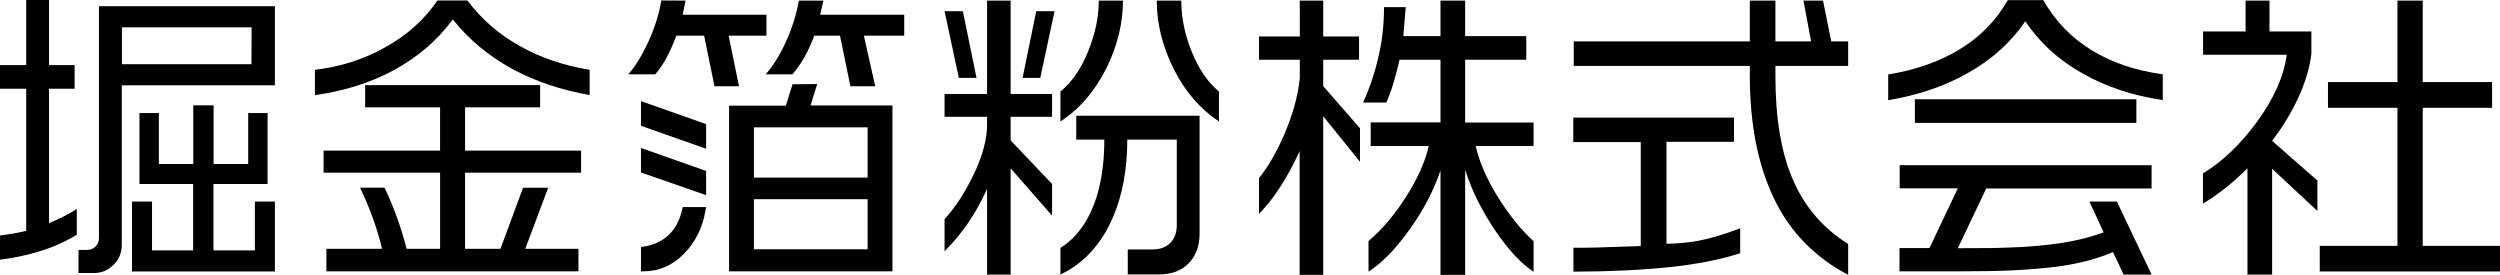 <?xml version="1.0" encoding="utf-8"?>
<!-- Generator: Adobe Illustrator 24.3.0, SVG Export Plug-In . SVG Version: 6.00 Build 0)  -->
<svg version="1.1" id="レイヤー_1" xmlns="http://www.w3.org/2000/svg" xmlns:xlink="http://www.w3.org/1999/xlink" x="0px"
	 y="0px" viewBox="0 0 1611.6 177.2" style="enable-background:new 0 0 1611.6 177.2;" xml:space="preserve">
<g>
	<path d="M203,45c16.4-1.9,31.5-6.7,45.5-14.6c13.9-7.7,25.1-17.8,33.5-30.1h19.3c9.1,12.1,20.3,21.9,33.9,29.4
		c13.4,7.6,28.4,12.6,44.9,15.3v16.3c-18.4-3.3-34.9-8.8-49.6-16.7c-15.4-8.4-28.3-19.1-38.6-32.1C282,26,269.1,37,253.4,45.5
		c-15.2,8.1-32,13.3-50.4,15.8V45z M235.4,54.9h112.8v14.3h-48.4v27.9h74.8v14.2h-74.8v49.1h22.8l14.6-39.4h16.2l-14.8,39.4h34.3
		v14.5H210.4v-14.5h35.9c-3-12.7-7.7-25.8-14.2-39.4h15.8c6.1,12.8,10.8,26,14.2,39.4h21.6v-49.1h-75.1V97.1h75.1V69.2h-48.3
		L235.4,54.9L235.4,54.9z"/>
	<path d="M853,0.4v23.1h23.1v15H853v17l23.7,27.2v21.6L853,74.9v102.3h-15.2V97.4c-3.9,8.5-8,16.1-12.4,22.9
		c-4.3,6.8-9,12.6-13.8,17.6v-23.1c5.6-6.9,10.9-15.9,15.8-27c5.8-13.3,9.3-25.7,10.5-37.3v-12h-26.3v-15h26.3V0.4H853z M906.2,4.6
		l-1.6,18.7h24V0.4h15.9v22.9h39.4v15.2h-39.4V79h44.1v15.1h-37.3c2.3,10.2,7,21.1,14.1,32.6c7.2,11.6,14.9,21.2,23.2,28.8v19.7
		c-7.8-5.1-15.9-13.7-24.3-26c-8.9-13-15.5-26.2-19.8-39.7v67.7h-15.9v-67.3c-4.6,13.6-11.6,26.7-20.9,39.4
		c-8.7,11.9-17.2,20.5-25.5,25.8v-19.7c8.8-7.5,16.8-16.9,24.1-28.4c7.4-11.5,12.3-22.5,14.8-32.9h-37.5V78.9h45V38.5h-26.4
		c-1.1,5-2.4,10-3.9,15s-3.1,9.1-4.6,12.6h-15c3.8-8.2,7.1-17.6,9.6-28.2c2.6-10.6,3.9-21.6,3.9-33.3C892.2,4.6,906.2,4.6,906.2,4.6
		z"/>
	<path d="M1014.4,75.8h103.4v15.6h-43.5v65.7c6.5,0,13.2-0.6,20.1-1.8s16.1-3.9,27.4-8.1v16c-12.8,4.2-28.3,7.2-46.4,9.1
		c-18.1,1.8-38.5,2.8-61.1,2.8v-15.4c6.9,0,12.5,0,16.6-0.2c16.8-0.6,25.7-0.9,26.8-0.9v-67h-43.5V75.8H1014.4z M1014.5,26.7H1128
		V0.4h16.5v26.3h23l-4.9-26.3h12.6l5.3,26.3h10.9v15.8h-46.9V49c0,27.4,3.8,49.8,11.4,67.1c7.5,17.3,19.4,31.1,35.5,41.2v19.9
		c-21.6-11.4-37.6-27.8-47.9-49.4c-10.3-21.5-15.5-47.9-15.5-78.9v-6.4h-113.5V26.7z"/>
	<path d="M1217.2,64.6V48c17.7-2.9,32.8-8.2,45.4-15.8c13.6-8.1,24.1-18.8,31.7-32.1h22.9c7.6,13.4,17.9,24.1,30.9,32.1
		c13,8.1,28.5,13.3,46.1,15.7v16.6c-19.2-2.8-36.5-8.5-51.8-17.2c-15.3-8.6-27.6-19.8-36.8-33.6c-9.3,13.6-21.7,24.8-37.1,33.4
		C1253.8,55.5,1236.7,61.3,1217.2,64.6z M1387,106.6v14.9h-106.6l-18.3,38.5c23,0,24-0.1,34.7-0.5c10.7-0.3,21.1-1.3,31.1-2.7
		c10-1.5,19.4-3.8,28.2-7l-9.2-19.9h17.7L1387,177h-18l-6.9-14.5c-12,5.1-25.8,8.4-41.3,10s-29.2,2.4-55.5,2.4h-40.8v-15h19.3
		l18.3-38.5h-37.5v-14.9H1387V106.6z M1377.2,64v15.2h-142.8V64H1377.2z"/>
	<path d="M1463,0.4v19.9h27v14.4c-1.1,9.1-3.9,18.4-8.3,28s-10.1,19-17,28.1l29.2,25.6V136l-29.2-27.2V177h-15.9v-68.5
		c-9.2,9.2-18.8,16.8-28.7,22.8v-19.5c12.5-7.6,24.1-18.6,34.7-33.1c11.1-15.1,17.5-29.6,19.3-43.4h-53.9v-15h27.4V0.4H1463z
		 M1500.7,52.9h44.8V0.4h16.3v52.5h44.7v16.6h-44.7v89h49.8V175h-116.2v-16.5h50.1v-89h-44.8L1500.7,52.9L1500.7,52.9z"/>
	<path d="M441.9,0.4l-1.8,9.1h54V23h-24.4l6.7,32.6h-15.8L453.9,23H436c-1.9,5-3.9,9.6-6.1,13.8s-4.7,7.9-7.5,11.1H405
		c4.6-5.1,8.9-12.2,13.1-21.3c4.1-9,6.8-17.8,8.2-26.3L441.9,0.4L441.9,0.4z M526.8,54.2L522.5,68h52.8v106.9H470V68.1h36.6
		l4.3-13.8L526.8,54.2L526.8,54.2z M486,114.5h73.3V82.1H486V114.5z M486,160.7h73.3v-32.3H486V160.7z M530.8,0.4l-2.1,9.1h54.2V23
		h-26l7.3,32.6h-16L541.5,23h-16.6c-2,5.3-4.1,9.9-6.3,13.8s-4.8,7.6-7.7,11.1h-17.3c4.7-5.3,9.1-12.3,13.1-21.1s6.7-17.6,8.3-26.4
		C515,0.4,530.8,0.4,530.8,0.4z M455.2,80v15.9l-42-14.8V65.2L455.2,80z M455.2,110.2v15.6l-42-14.6V95.4L455.2,110.2z M453.3,133.5
		h-13.2l-0.3,1.4c-1.6,7.1-4.6,12.7-8.9,16.7s-9.8,6.5-16.3,7.4l-1.4,0.2v15.7h1.7c9.9,0,18.8-3.9,26.1-11.4
		c7.3-7.5,12-16.9,13.8-27.9l0.4-2.1L453.3,133.5L453.3,133.5z"/>
	<path d="M651.5,0.4v60.2h26.7v14.7h-26.7v15.2l26.7,28.1V139l-26.7-30.5V177h-15.2v-55.3c-6.8,15.4-15.9,28.8-27.4,40.3v-20.8
		c7.1-7.6,13.3-17.3,19-29.2c5.6-11.9,8.4-22.4,8.4-31.6v-5.1h-27.4V60.6h27.4V0.4H651.5z M679.8,7.2l-9.2,43h-11.4l8.8-43
		C668,7.2,679.8,7.2,679.8,7.2z M723.9,0.4c0,14.7-3.6,29.2-10.6,43.4c-7.5,15-17.4,26.5-29.7,34.5V59c7.3-6,13.3-14.5,17.8-25.8
		c4.6-11.2,6.9-22.1,6.9-32.8C708.3,0.4,723.9,0.4,723.9,0.4z M773.3,74.6v76c0,8.1-2.4,14.5-7.1,19.2c-4.7,4.8-11.1,7.1-19,7.1H727
		v-16.1h15.9c4.9,0,8.7-1.4,11.5-4.2s4.2-6.6,4.2-11.4V90h-31.9c0,18.8-3,35.3-9,49.5c-7.5,17.7-18.9,30.2-34.1,37.5v-17.2
		c9.8-6.1,17.1-15.8,22-29c4.2-11.5,6.3-25.1,6.3-40.8h-18.1V74.6H773.3z M761.5,0.4c0,10.8,2.2,21.8,6.7,32.8
		c4.4,11.1,10.3,19.7,17.6,25.8v19.3c-12.1-8-21.9-19.3-29.2-33.9s-10.9-29.3-10.9-44C745.7,0.4,761.5,0.4,761.5,0.4z M620.7,7.2
		l8.8,43h-11.4l-9.2-43C608.9,7.2,620.7,7.2,620.7,7.2z"/>
	<path d="M63.8,4v149.4c0,2.2-0.7,4-2.2,5.5s-3.3,2.2-5.5,2.2h-5.5V176h9.9c5.1,0,9-1.7,12.6-5.2c3.6-3.4,5.4-7.8,5.4-13.1V55h98.7
		V4H63.8z M162.1,41.4H78.6V17.6h83.6L162.1,41.4L162.1,41.4z M164.3,129.9h12.9V175H85.1v-45.1H98v31.5h26.5v-42.8H89.9V72.9h12.5
		v32.8h22.2V67.9h13.1v37.8H160V72.9h12.5v45.7h-34.9v42.8h26.7V129.9z M31.6,0v42h16.5v15.2H31.6v86.6c6.5-2.6,12.5-5.6,17.9-9.1
		v16.6c-6.8,4.2-14.5,7.7-23,10.4c-8.6,2.7-17.4,4.6-26.5,5.7v-15.6c5.9-0.7,11.5-1.7,16.9-3V57.2H0V42h16.9V0H31.6z"/>
</g>
</svg>
